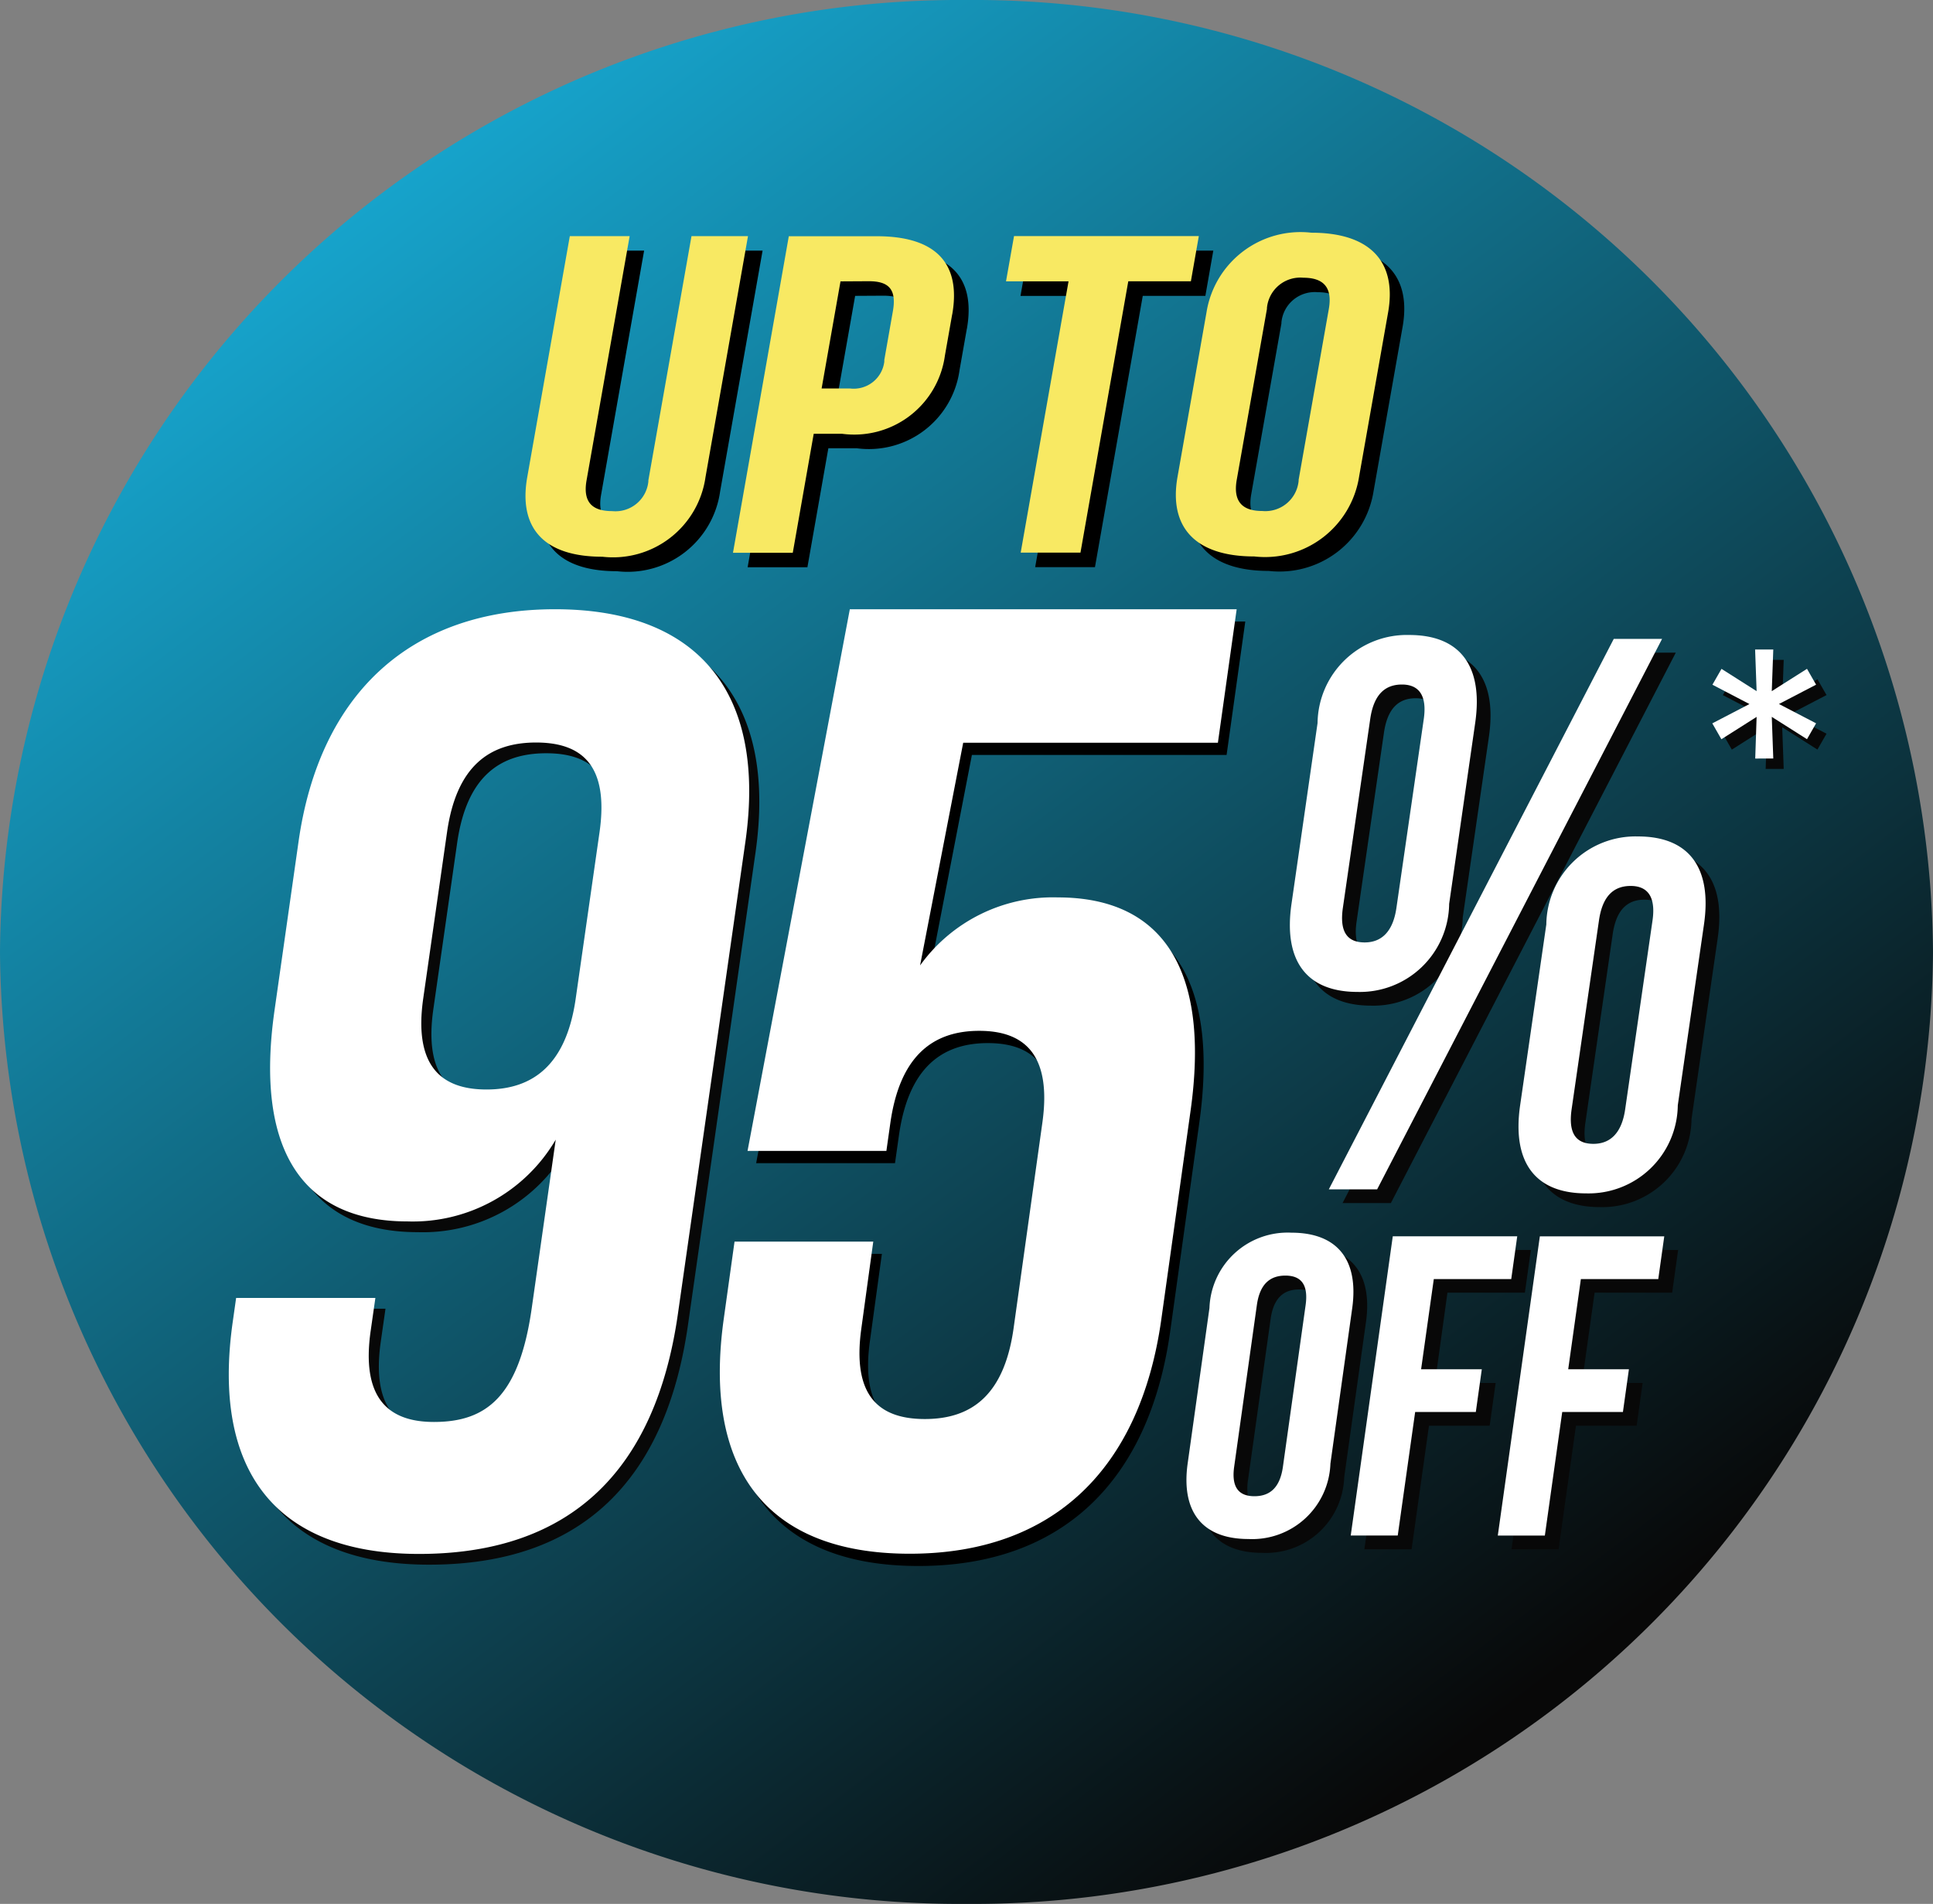 
<svg xmlns="http://www.w3.org/2000/svg" xmlns:xlink="http://www.w3.org/1999/xlink" width="48.724" height="48" viewBox="0 0 48.724 48">
  <rect x="0" y="0" width="48.724" height="48" fill="#808080" stroke="none"/>
  <defs>
    <linearGradient id="linear-gradient" x1="0.125" y1="-0.098" x2="0.861" y2="0.839" gradientUnits="objectBoundingBox">
      <stop offset="0" stop-color="#19c2f2"/>
      <stop offset="1" stop-color="#080808"/>
    </linearGradient>
  </defs>
  <g id="Group_14969" data-name="Group 14969" transform="translate(23691.434 19845.402)">
    <path id="Path_6856" data-name="Path 6856" d="M48.724,24A24.183,24.183,0,0,1,24.362,48,24.183,24.183,0,0,1,0,24,24.183,24.183,0,0,1,24.362,0,24.183,24.183,0,0,1,48.724,24" transform="translate(-23691.434 -19845.402)" fill="url(#linear-gradient)"/>
    <path id="Path_6868" data-name="Path 6868" d="M1.965,7.113,2,6.063l-.888.563-.229-.4.936-.487L.886,5.252l.229-.4L2,5.414l-.038-1.05h.458l-.038,1.05.888-.563.229.4-.936.487.936.487-.229.4-.888-.563.038,1.05Z" transform="translate(-23648.893 -19833.129)" fill="#080808"/>
    <path id="Path_6867" data-name="Path 6867" d="M1.965,7.113,2,6.063l-.888.563-.229-.4.936-.487L.886,5.252l.229-.4L2,5.414l-.038-1.05h.458l-.038,1.05.888-.563.229.4-.936.487.936.487-.229.4-.888-.563.038,1.05Z" transform="translate(-23649.156 -19833.391)" fill="#fff"/>
    <path id="Path_8071" data-name="Path 8071" d="M90.629,46.853a2.25,2.25,0,0,1,2.309-2.22c1.294,0,1.871.791,1.664,2.22l-.66,4.559a2.25,2.25,0,0,1-2.309,2.22c-1.294,0-1.872-.793-1.665-2.22Zm.638,4.659c-.089.615.117.872.55.872.412,0,.712-.257.8-.872l.689-4.758c.089-.615-.136-.872-.55-.872-.431,0-.712.257-.8.872Zm6.828-6.78h1.218L92.131,58.609H90.913Zm-1.7,7.2a2.249,2.249,0,0,1,2.309-2.22c1.294,0,1.872.793,1.665,2.22l-.66,4.559a2.248,2.248,0,0,1-2.309,2.22c-1.294,0-1.872-.793-1.665-2.22Zm.638,4.658c-.089.615.117.872.55.872.412,0,.712-.257.8-.872l.689-4.758c.089-.615-.136-.872-.55-.872-.431,0-.712.257-.8.872Z" transform="translate(-23748.506 -19873.68)" fill="#080808"/>
    <path id="Path_8072" data-name="Path 8072" d="M83.405,87.663a1.971,1.971,0,0,1,2.066-1.9c1.164,0,1.7.69,1.533,1.9l-.55,3.923a1.972,1.972,0,0,1-2.066,1.9c-1.164,0-1.7-.69-1.533-1.9Zm.623,4c-.076.539.133.744.51.744s.643-.2.719-.744l.572-4.074c.076-.539-.133-.744-.51-.744s-.643.2-.719.744Z" transform="translate(-23744.006 -19899.738)" fill="#080808"/>
    <path id="Path_8073" data-name="Path 8073" d="M95.9,89.354h1.53l-.151,1.078h-1.53l-.438,3.115H94.121L95.181,86h3.137l-.151,1.078H96.215Z" transform="translate(-23751.164 -19899.889)" fill="#080808"/>
    <path id="Path_8074" data-name="Path 8074" d="M106.011,89.354h1.53l-.151,1.078h-1.53l-.438,3.115h-1.186L105.3,86h3.136l-.151,1.078H106.33Z" transform="translate(-23757.57 -19899.889)" fill="#080808"/>
    <path id="Path_8076" data-name="Path 8076" d="M89.683,45.907a2.25,2.25,0,0,1,2.309-2.22c1.294,0,1.871.791,1.664,2.22L93,50.466a2.25,2.25,0,0,1-2.309,2.22c-1.294,0-1.872-.793-1.665-2.22Zm.638,4.659c-.089.615.117.872.55.872.412,0,.712-.257.8-.872l.689-4.758c.089-.615-.136-.872-.55-.872-.431,0-.712.257-.8.872Zm6.828-6.78h1.218L91.185,57.663H89.967Zm-1.7,7.2a2.249,2.249,0,0,1,2.309-2.22c1.294,0,1.872.793,1.665,2.22l-.66,4.559a2.248,2.248,0,0,1-2.309,2.22c-1.294,0-1.871-.793-1.665-2.22Zm.638,4.658c-.089.615.117.872.55.872.412,0,.712-.257.8-.872l.689-4.758c.089-.615-.136-.872-.55-.872-.431,0-.712.257-.8.872Z" transform="translate(-23747.906 -19873.08)" fill="#fff"/>
    <path id="Path_8077" data-name="Path 8077" d="M82.46,86.717a1.971,1.971,0,0,1,2.066-1.9c1.164,0,1.7.69,1.533,1.9l-.55,3.923a1.972,1.972,0,0,1-2.066,1.9c-1.164,0-1.7-.69-1.533-1.9Zm.623,4c-.076.539.133.744.51.744s.643-.2.719-.744l.572-4.074c.076-.539-.133-.744-.51-.744s-.643.2-.719.744Z" transform="translate(-23743.408 -19899.141)" fill="#fff"/>
    <path id="Path_8078" data-name="Path 8078" d="M94.95,88.408h1.53l-.151,1.078H94.8L94.361,92.6H93.176l1.06-7.544h3.137l-.151,1.078H95.27Z" transform="translate(-23750.563 -19899.289)" fill="#fff"/>
    <path id="Path_8079" data-name="Path 8079" d="M105.066,88.408h1.53l-.151,1.078h-1.53l-.438,3.115h-1.186l1.06-7.544h3.136l-.151,1.078h-1.951Z" transform="translate(-23756.971 -19899.289)" fill="#fff"/>
    <path id="Path_8080" data-name="Path 8080" d="M40.038,17.243,38.953,23.4c-.1.57.165.775.644.775a.834.834,0,0,0,.914-.746c0-.01,0-.019,0-.029L41.6,17.243h1.424l-1.071,6.076a2.354,2.354,0,0,1-2.6,2.006c-1.481,0-2.118-.73-1.893-2.006l1.074-6.076Z" transform="translate(-23715.236 -19856.326)"/>
    <path id="Path_8081" data-name="Path 8081" d="M57.215,19.216l-.183,1.037a2.307,2.307,0,0,1-2.595,1.972h-.712l-.528,3H51.69l1.407-7.98h2.219c1.507,0,2.125.7,1.9,1.973M54.4,18.383l-.476,2.7h.713a.777.777,0,0,0,.867-.675c0-.026,0-.052.005-.077l.211-1.2c.1-.57-.128-.752-.607-.752Z" transform="translate(-23724.279 -19856.326)"/>
    <path id="Path_8082" data-name="Path 8082" d="M70.665,17.243h4.658l-.2,1.14H73.545L72.34,25.223H70.833l1.206-6.839H70.463Z" transform="translate(-23736.174 -19856.326)"/>
    <path id="Path_8083" data-name="Path 8083" d="M82.918,19A2.4,2.4,0,0,1,85.561,17c1.48,0,2.157.73,1.934,2.006l-.733,4.15a2.4,2.4,0,0,1-2.642,2.006c-1.479,0-2.159-.73-1.934-2.006Zm.761,4.229c-.1.57.163.787.642.787a.843.843,0,0,0,.918-.762c0-.008,0-.016,0-.025L86,18.922c.1-.57-.163-.787-.642-.787a.844.844,0,0,0-.918.762c0,.008,0,.016,0,.025Z" transform="translate(-23743.574 -19856.17)"/>
    <path id="Path_8084" data-name="Path 8084" d="M39.041,16.243,37.955,22.4c-.1.57.165.775.644.775a.834.834,0,0,0,.914-.746c0-.01,0-.019,0-.029L40.6,16.243h1.424l-1.071,6.076a2.354,2.354,0,0,1-2.6,2.006c-1.481,0-2.118-.73-1.893-2.006l1.073-6.076Z" transform="translate(-23714.604 -19855.691)" fill="#f8e963"/>
    <path id="Path_8085" data-name="Path 8085" d="M56.215,18.216l-.183,1.037a2.307,2.307,0,0,1-2.595,1.972h-.712l-.528,3H50.69l1.407-7.98h2.219c1.507,0,2.125.7,1.9,1.973M53.4,17.383l-.476,2.7h.713a.777.777,0,0,0,.867-.675c0-.026,0-.052.006-.077l.211-1.2c.1-.57-.128-.752-.607-.752Z" transform="translate(-23723.648 -19855.691)" fill="#f8e963"/>
    <path id="Path_8086" data-name="Path 8086" d="M69.665,16.243h4.658l-.2,1.14H72.545L71.34,24.223H69.833l1.206-6.839H69.463Z" transform="translate(-23735.539 -19855.693)" fill="#f8e963"/>
    <path id="Path_8087" data-name="Path 8087" d="M81.918,18A2.4,2.4,0,0,1,84.561,16c1.48,0,2.157.73,1.934,2.006l-.733,4.15a2.4,2.4,0,0,1-2.642,2.006c-1.479,0-2.159-.73-1.934-2.006Zm.761,4.229c-.1.57.163.787.642.787a.843.843,0,0,0,.918-.762c0-.008,0-.016,0-.025L85,17.922c.1-.57-.163-.787-.642-.787a.844.844,0,0,0-.918.762c0,.008,0,.016,0,.025Z" transform="translate(-23742.939 -19855.535)" fill="#f8e963"/>
    <path id="Path_8088" data-name="Path 8088" d="M28.026,60.422c-.559,3.925-2.682,6.054-6.526,6.054-3.641,0-5.226-2.129-4.695-5.854l.085-.6H20.4l-.119.832c-.237,1.663.415,2.295,1.595,2.295,1.315,0,2.146-.632,2.464-2.861l.606-4.257a4.174,4.174,0,0,1-3.733,2.062c-2.73,0-3.843-1.9-3.355-5.322l.606-4.258c.531-3.725,2.823-5.854,6.464-5.854s5.327,2.128,4.8,5.854Zm-2.576-7.95.6-4.191c.237-1.663-.42-2.262-1.6-2.262s-2.007.6-2.244,2.262l-.6,4.191c-.237,1.663.415,2.295,1.595,2.295s2.012-.631,2.249-2.295" transform="translate(-23702.117 -19872.43)" fill="#080808"/>
    <path id="Path_8089" data-name="Path 8089" d="M27.326,59.678c-.559,3.925-2.682,6.054-6.526,6.054-3.641,0-5.226-2.129-4.695-5.854l.085-.6H19.7l-.119.832c-.237,1.663.415,2.295,1.595,2.295,1.315,0,2.146-.632,2.464-2.861l.606-4.257a4.174,4.174,0,0,1-3.733,2.062c-2.73,0-3.843-1.9-3.355-5.322l.606-4.258c.531-3.725,2.823-5.854,6.464-5.854s5.327,2.128,4.8,5.854Zm-2.576-7.95.6-4.191c.237-1.663-.42-2.262-1.6-2.262s-2.007.6-2.244,2.262l-.6,4.191c-.237,1.663.415,2.295,1.595,2.295s2.012-.631,2.249-2.295" transform="translate(-23701.672 -19871.957)" fill="#fff"/>
    <path id="Path_6892" d="M54,59.192l-.3,2.186c-.236,1.682.42,2.287,1.6,2.287s2-.605,2.237-2.287l.725-5.18c.236-1.682-.417-2.32-1.591-2.32s-2,.638-2.24,2.32l-.1.707h-3.5L53.409,43.25h9.751l-.471,3.364h-6.42l-1.087,5.615a4.124,4.124,0,0,1,3.469-1.715c2.722,0,3.835,1.918,3.349,5.379l-.732,5.249c-.526,3.766-2.711,5.919-6.344,5.919s-5.213-2.153-4.687-5.919l.272-1.95h3.5Z" transform="translate(-23723.205 -19872.982)"/>
    <path id="Path_6898" d="M52.713,57.272l-.3,2.186c-.236,1.682.42,2.287,1.6,2.287s2-.605,2.237-2.287l.725-5.18c.236-1.682-.417-2.32-1.591-2.32s-2,.638-2.24,2.32l-.1.707h-3.5L52.122,41.33h9.751L61.4,44.694h-6.42l-1.087,5.615a4.124,4.124,0,0,1,3.469-1.715c2.722,0,3.835,1.918,3.349,5.379l-.736,5.249c-.526,3.766-2.711,5.919-6.344,5.919s-5.213-2.153-4.687-5.919l.272-1.95h3.5Z" transform="translate(-23722.135 -19871.371)" fill="#fff"/>
  </g>
</svg>
